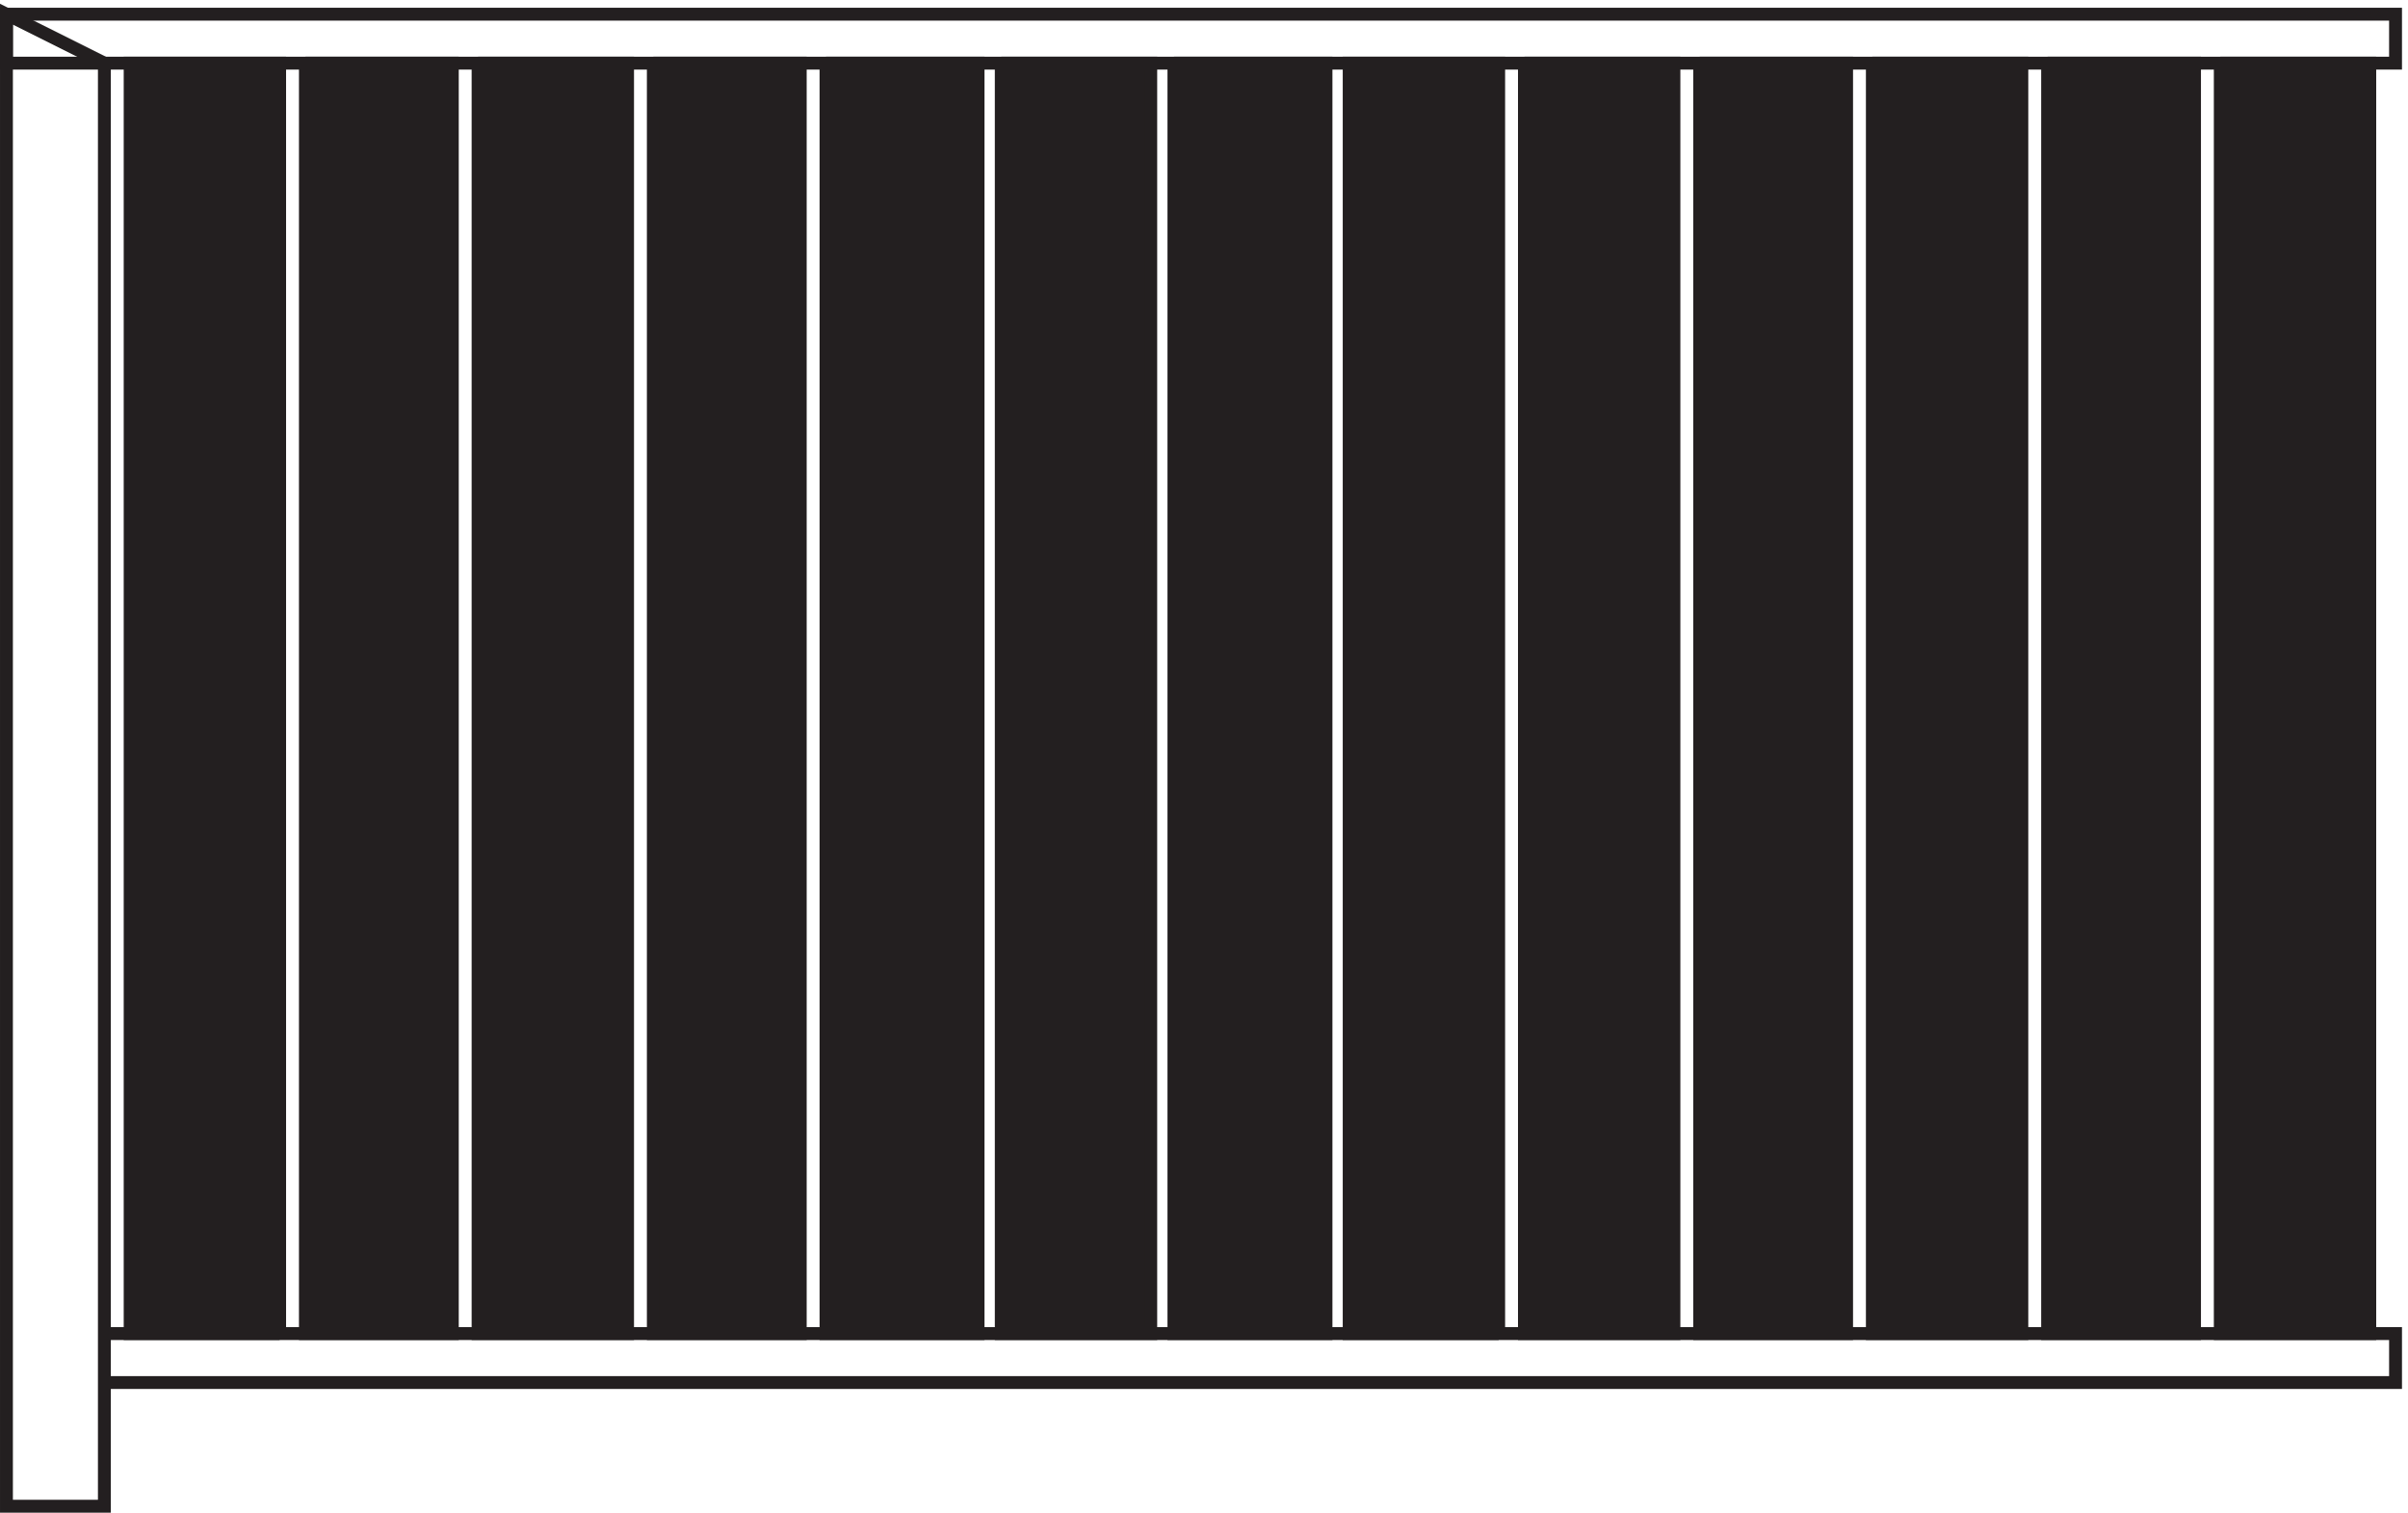 <svg xmlns="http://www.w3.org/2000/svg" xml:space="preserve" width="186.4" height="117.109"><path d="M3.332 871.664V3.164h57v840Zm57-796.5h1333.5v28.5H60.332Z" style="fill:none;stroke:#231f20;stroke-width:7.5;stroke-linecap:butt;stroke-linejoin:miter;stroke-miterlimit:10;stroke-dasharray:none;stroke-opacity:1" transform="matrix(.133 0 0 -.133 .056 117.03)"/><path d="M1393.83 871.664H3.332v-28.5H1393.83Z" style="fill:none;stroke:#231f20;stroke-width:7.5;stroke-linecap:butt;stroke-linejoin:miter;stroke-miterlimit:10;stroke-dasharray:none;stroke-opacity:1" transform="matrix(.133 0 0 -.133 .056 117.03)"/><path d="M162.332 103.668v739.5h-87v-739.5h87" style="fill:#231f20;fill-opacity:1;fill-rule:evenodd;stroke:none" transform="matrix(.133 0 0 -.133 .056 117.03)"/><path d="M162.332 103.668v739.5h-87v-739.5h87" style="fill:none;stroke:#231f20;stroke-width:7.5;stroke-linecap:butt;stroke-linejoin:miter;stroke-miterlimit:10;stroke-dasharray:none;stroke-opacity:1" transform="matrix(.133 0 0 -.133 .056 117.03)"/><path d="M177.332 843.168v-739.5h85.5v739.5h-85.5" style="fill:#231f20;fill-opacity:1;fill-rule:evenodd;stroke:none" transform="matrix(.133 0 0 -.133 .056 117.03)"/><path d="M177.332 843.168v-739.5h85.5v739.5h-85.5" style="fill:none;stroke:#231f20;stroke-width:7.5;stroke-linecap:butt;stroke-linejoin:miter;stroke-miterlimit:10;stroke-dasharray:none;stroke-opacity:1" transform="matrix(.133 0 0 -.133 .056 117.03)"/><path d="M277.832 843.168v-739.5h87v739.5h-87" style="fill:#231f20;fill-opacity:1;fill-rule:evenodd;stroke:none" transform="matrix(.133 0 0 -.133 .056 117.03)"/><path d="M277.832 843.168v-739.5h87v739.5h-87" style="fill:none;stroke:#231f20;stroke-width:7.5;stroke-linecap:butt;stroke-linejoin:miter;stroke-miterlimit:10;stroke-dasharray:none;stroke-opacity:1" transform="matrix(.133 0 0 -.133 .056 117.03)"/><path d="M379.832 843.168v-739.5h85.5v739.5h-85.5" style="fill:#231f20;fill-opacity:1;fill-rule:evenodd;stroke:none" transform="matrix(.133 0 0 -.133 .056 117.03)"/><path d="M379.832 843.168v-739.5h85.5v739.5h-85.5" style="fill:none;stroke:#231f20;stroke-width:7.5;stroke-linecap:butt;stroke-linejoin:miter;stroke-miterlimit:10;stroke-dasharray:none;stroke-opacity:1" transform="matrix(.133 0 0 -.133 .056 117.03)"/><path d="M480.332 843.168v-739.5h88.5v739.5h-88.5" style="fill:#231f20;fill-opacity:1;fill-rule:evenodd;stroke:none" transform="matrix(.133 0 0 -.133 .056 117.03)"/><path d="M480.332 843.168v-739.5h88.5v739.5h-88.5" style="fill:none;stroke:#231f20;stroke-width:7.5;stroke-linecap:butt;stroke-linejoin:miter;stroke-miterlimit:10;stroke-dasharray:none;stroke-opacity:1" transform="matrix(.133 0 0 -.133 .056 117.03)"/><path d="M582.332 843.168v-739.5h87v739.5h-87" style="fill:#231f20;fill-opacity:1;fill-rule:evenodd;stroke:none" transform="matrix(.133 0 0 -.133 .056 117.03)"/><path d="M582.332 843.168v-739.5h87v739.5h-87" style="fill:none;stroke:#231f20;stroke-width:7.5;stroke-linecap:butt;stroke-linejoin:miter;stroke-miterlimit:10;stroke-dasharray:none;stroke-opacity:1" transform="matrix(.133 0 0 -.133 .056 117.03)"/><path d="M682.832 843.168v-739.5h88.5v739.5h-88.5" style="fill:#231f20;fill-opacity:1;fill-rule:evenodd;stroke:none" transform="matrix(.133 0 0 -.133 .056 117.03)"/><path d="M682.832 843.168v-739.5h88.5v739.5h-88.5" style="fill:none;stroke:#231f20;stroke-width:7.5;stroke-linecap:butt;stroke-linejoin:miter;stroke-miterlimit:10;stroke-dasharray:none;stroke-opacity:1" transform="matrix(.133 0 0 -.133 .056 117.03)"/><path d="M871.832 103.668v739.5h-87v-739.5h87" style="fill:#231f20;fill-opacity:1;fill-rule:evenodd;stroke:none" transform="matrix(.133 0 0 -.133 .056 117.03)"/><path d="M871.832 103.668v739.5h-87v-739.5h87" style="fill:none;stroke:#231f20;stroke-width:7.5;stroke-linecap:butt;stroke-linejoin:miter;stroke-miterlimit:10;stroke-dasharray:none;stroke-opacity:1" transform="matrix(.133 0 0 -.133 .056 117.03)"/><path d="M886.832 843.168v-739.5h87v739.5h-87" style="fill:#231f20;fill-opacity:1;fill-rule:evenodd;stroke:none" transform="matrix(.133 0 0 -.133 .056 117.03)"/><path d="M886.832 843.168v-739.5h87v739.5h-87" style="fill:none;stroke:#231f20;stroke-width:7.5;stroke-linecap:butt;stroke-linejoin:miter;stroke-miterlimit:10;stroke-dasharray:none;stroke-opacity:1" transform="matrix(.133 0 0 -.133 .056 117.03)"/><path d="M988.832 843.168v-739.5h85.498v739.5h-85.498" style="fill:#231f20;fill-opacity:1;fill-rule:evenodd;stroke:none" transform="matrix(.133 0 0 -.133 .056 117.03)"/><path d="M988.832 843.168v-739.5h85.498v739.5h-85.498" style="fill:none;stroke:#231f20;stroke-width:7.5;stroke-linecap:butt;stroke-linejoin:miter;stroke-miterlimit:10;stroke-dasharray:none;stroke-opacity:1" transform="matrix(.133 0 0 -.133 .056 117.03)"/><path d="M1089.33 843.168v-739.5h87v739.5h-87" style="fill:#231f20;fill-opacity:1;fill-rule:evenodd;stroke:none" transform="matrix(.133 0 0 -.133 .056 117.03)"/><path d="M1089.33 843.168v-739.5h87v739.5h-87" style="fill:none;stroke:#231f20;stroke-width:7.5;stroke-linecap:butt;stroke-linejoin:miter;stroke-miterlimit:10;stroke-dasharray:none;stroke-opacity:1" transform="matrix(.133 0 0 -.133 .056 117.03)"/><path d="M1191.33 843.168v-739.5h85.5v739.5h-85.5" style="fill:#231f20;fill-opacity:1;fill-rule:evenodd;stroke:none" transform="matrix(.133 0 0 -.133 .056 117.03)"/><path d="M1191.33 843.168v-739.5h85.5v739.5h-85.5" style="fill:none;stroke:#231f20;stroke-width:7.5;stroke-linecap:butt;stroke-linejoin:miter;stroke-miterlimit:10;stroke-dasharray:none;stroke-opacity:1" transform="matrix(.133 0 0 -.133 .056 117.03)"/><path d="M1291.83 843.168v-739.5h87v739.5h-87" style="fill:#231f20;fill-opacity:1;fill-rule:evenodd;stroke:none" transform="matrix(.133 0 0 -.133 .056 117.03)"/><path d="M1291.83 843.168v-739.5h87v739.5h-87" style="fill:none;stroke:#231f20;stroke-width:7.5;stroke-linecap:butt;stroke-linejoin:miter;stroke-miterlimit:10;stroke-dasharray:none;stroke-opacity:1" transform="matrix(.133 0 0 -.133 .056 117.03)"/></svg>
